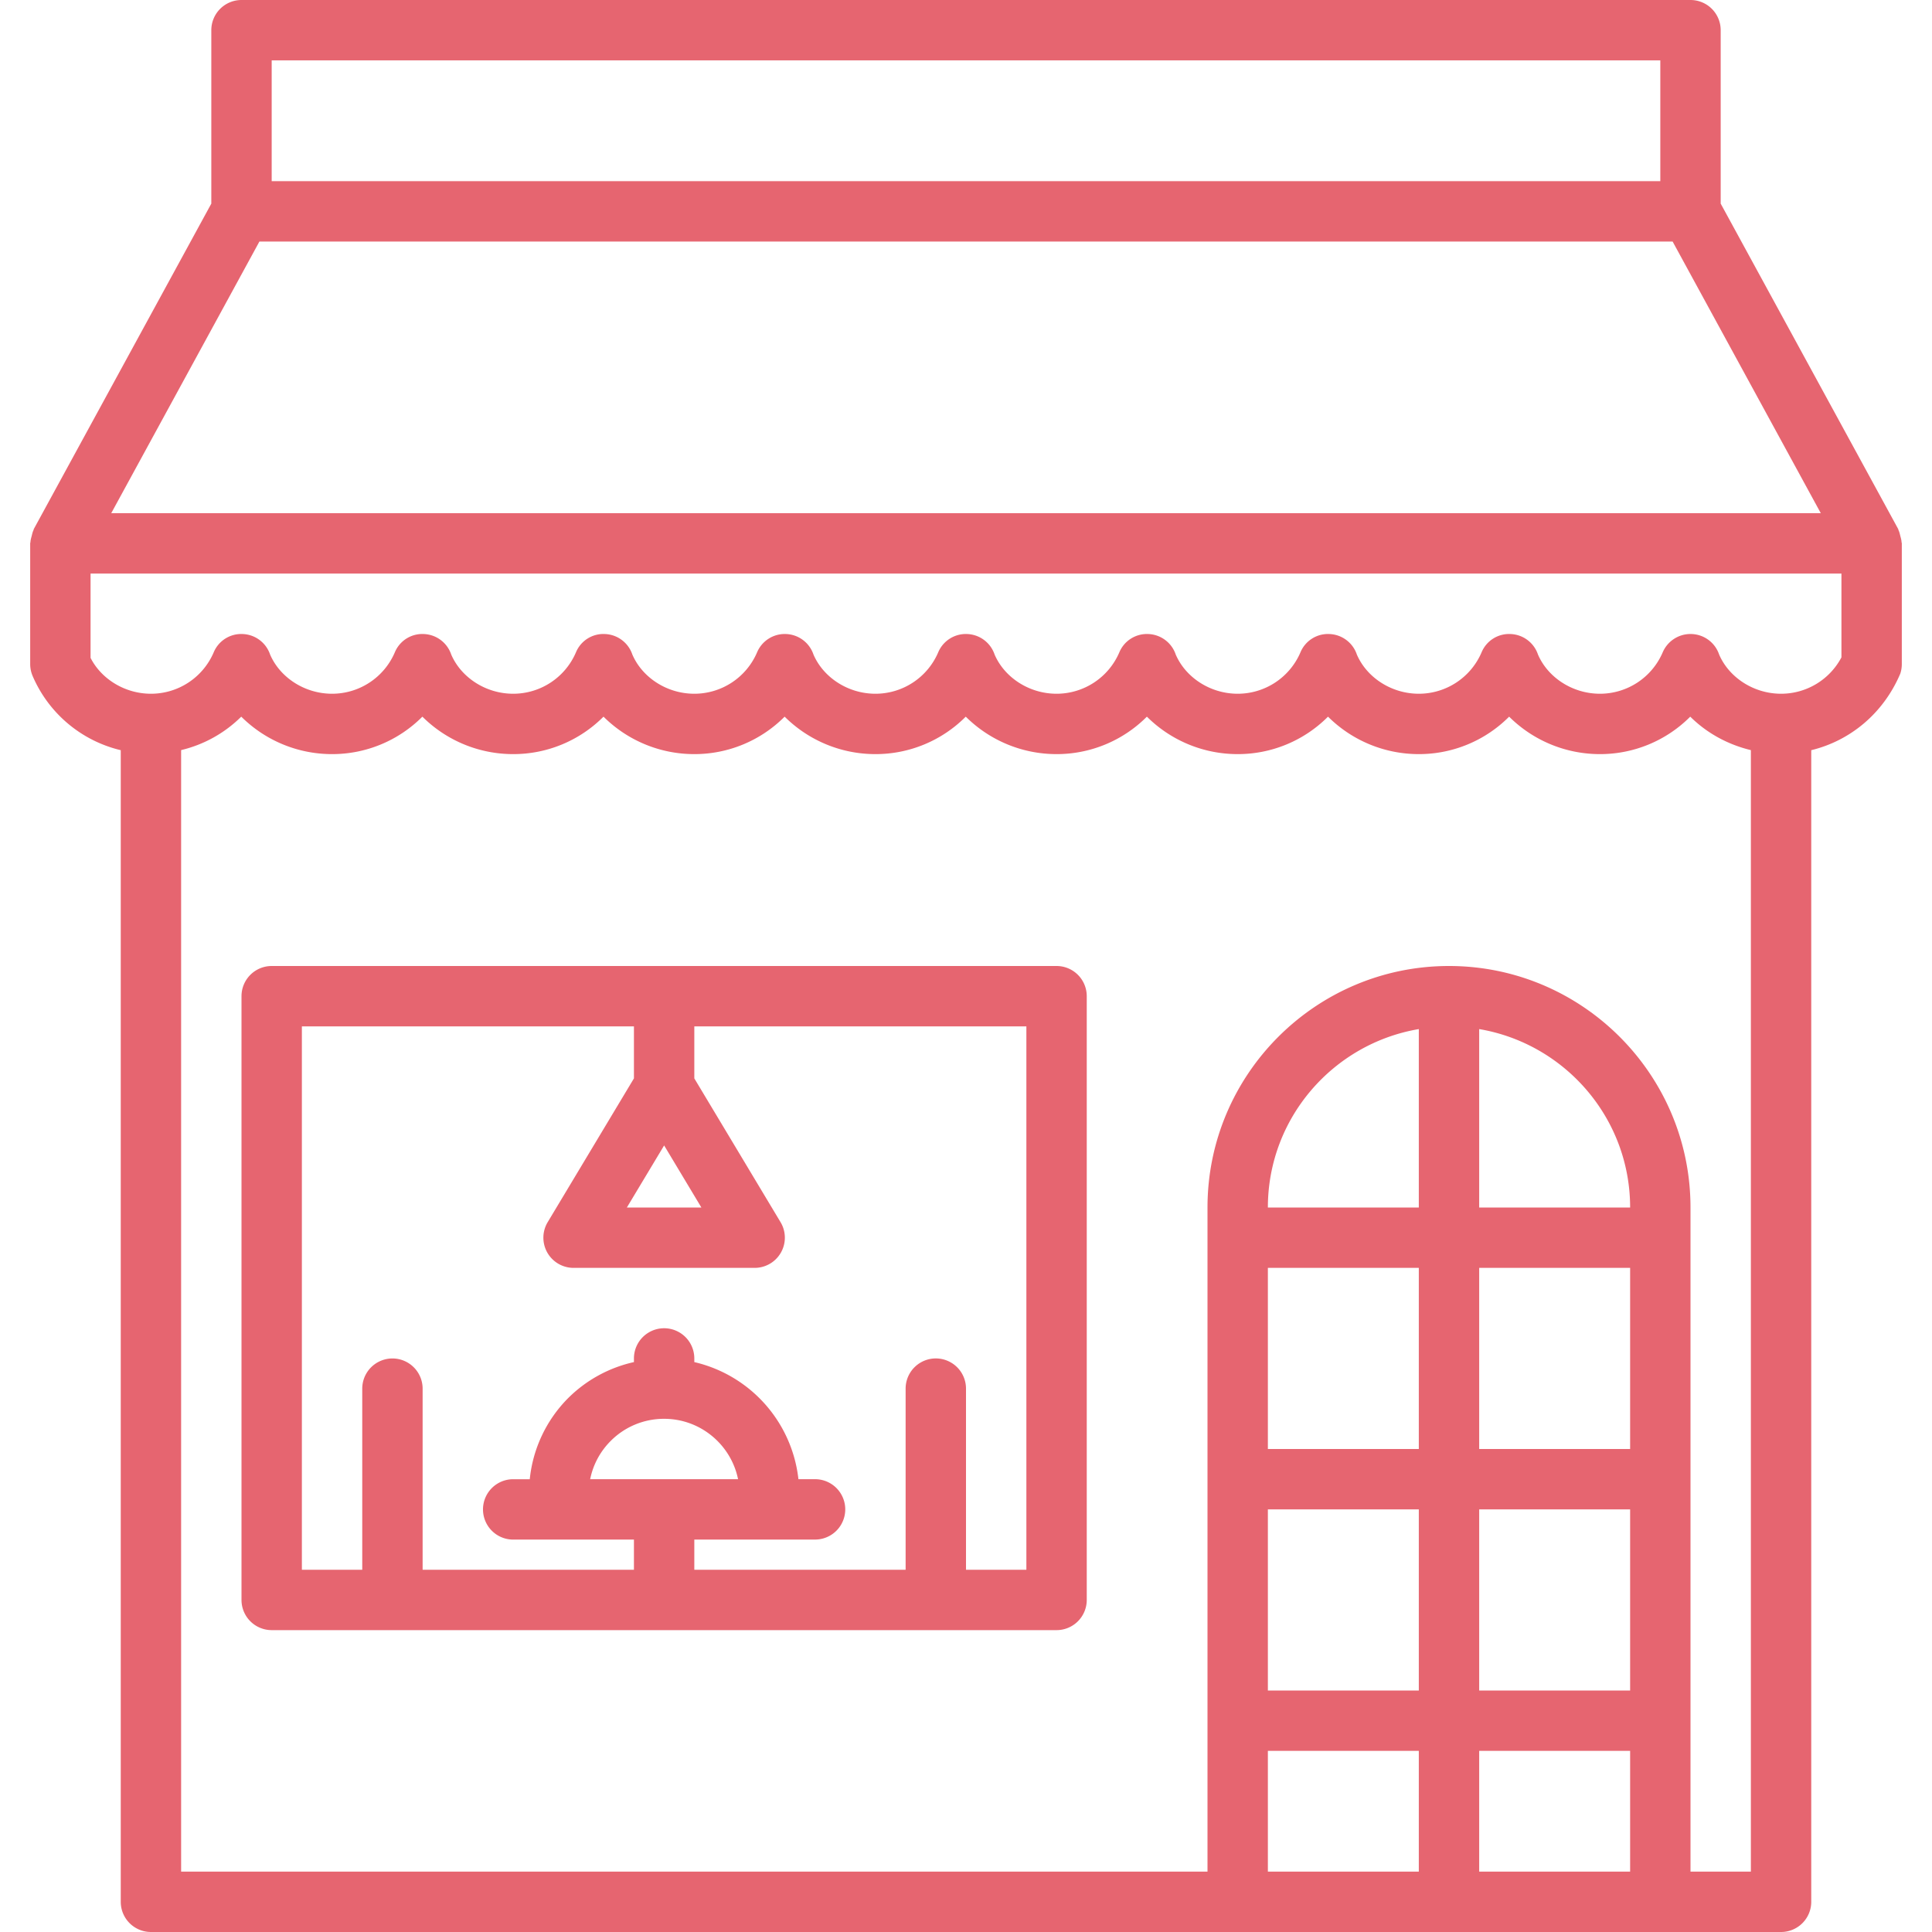 <svg xmlns="http://www.w3.org/2000/svg" version="1.1" xmlns:xlink="http://www.w3.org/1999/xlink" width="512" height="512" x="0" y="0" viewBox="0 0 64 64" style="enable-background:new 0 0 512 512" xml:space="preserve" class=""><g><path d="M35 32H9a1 1 0 0 0-1 1v20a1 1 0 0 0 1 1h26a1 1 0 0 0 1-1V33a1 1 0 0 0-1-1zm-13 5.944L23.234 40h-2.468zM34 52h-2v-6a1 1 0 0 0-2 0v6h-7v-1h4a1 1 0 0 0 0-2h-.551A4.492 4.492 0 0 0 23 45.121V45a1 1 0 0 0-2 0v.121a4.459 4.459 0 0 0-2.183 1.197 4.443 4.443 0 0 0-1.268 2.683H17a1 1 0 0 0 0 2h4v1h-7v-6a1 1 0 0 0-2 0v6h-2V34h11v1.723l-2.857 4.762A1 1 0 0 0 19 42h6a1 1 0 0 0 .857-1.514L23 35.723V34h11zm-12-5c1.207 0 2.217.86 2.449 2H19.55c.096-.477.329-.916.681-1.268A2.486 2.486 0 0 1 22 47z" fill="#e66570" opacity="1" data-original="#000000"></path><path d="M62.991 17.953c-.003-.067-.023-.131-.04-.197-.017-.065-.029-.129-.058-.188-.007-.015-.006-.032-.015-.047L57 6.745V1a1 1 0 0 0-1-1H8a1 1 0 0 0-1 1v5.745L1.122 17.521c-.008.015-.007.032-.015.047-.029.059-.041.123-.058.188-.017.066-.037.13-.04.197 0 .016-.009.03-.009.047v4c0 .135.029.273.083.398A4.246 4.246 0 0 0 4 24.851V63a1 1 0 0 0 1 1h54a1 1 0 0 0 1-1V24.851c1.289-.313 2.387-1.215 2.949-2.534.034-.103.051-.21.051-.317v-4c0-.017-.009-.031-.009-.047zM8.594 8h46.813l4.909 9H3.685zM55 2v4H9V2zm-1 38h-5v-5.91c2.833.479 5 2.943 5 5.91zm0 8h-5v-6h5zm-7 0h-5v-6h5zm-5 2h5v6h-5zm7 0h5v6h-5zm-2-10h-5c0-2.967 2.167-5.431 5-5.91zm-5 18h5v4h-5zm7 4v-4h5v4zm7 0V40c0-4.411-3.589-8-8-8s-8 3.589-8 8v22H6V24.848a4.21 4.21 0 0 0 1.992-1.108A4.26 4.26 0 0 0 11 24.981a4.212 4.212 0 0 0 2.992-1.241A4.26 4.26 0 0 0 17 24.981a4.212 4.212 0 0 0 2.992-1.241A4.26 4.26 0 0 0 23 24.981a4.212 4.212 0 0 0 2.992-1.241A4.26 4.26 0 0 0 29 24.981a4.212 4.212 0 0 0 2.992-1.241A4.26 4.26 0 0 0 35 24.981a4.212 4.212 0 0 0 2.992-1.241A4.26 4.26 0 0 0 41 24.981a4.212 4.212 0 0 0 2.992-1.241A4.26 4.26 0 0 0 47 24.981a4.212 4.212 0 0 0 2.992-1.241A4.26 4.26 0 0 0 53 24.981a4.212 4.212 0 0 0 2.992-1.241c.55.547 1.246.925 2.008 1.109V62zm5-40.224a2.26 2.26 0 0 1-2 1.205c-.906 0-1.723-.538-2.051-1.297a.998.998 0 0 0-.908-.681l-.042-.001c-.399 0-.762.239-.92.608a2.26 2.26 0 0 1-2.08 1.371c-.906 0-1.723-.538-2.051-1.297a.998.998 0 0 0-.908-.681.986.986 0 0 0-.961.607 2.26 2.26 0 0 1-2.08 1.371c-.906 0-1.723-.538-2.051-1.297a.998.998 0 0 0-.908-.681.987.987 0 0 0-.961.607 2.26 2.26 0 0 1-2.08 1.371c-.906 0-1.723-.538-2.051-1.297a.998.998 0 0 0-.908-.681.99.99 0 0 0-.961.607 2.26 2.26 0 0 1-2.08 1.371c-.906 0-1.723-.538-2.051-1.297a.998.998 0 0 0-.908-.681.993.993 0 0 0-.961.607 2.26 2.26 0 0 1-2.08 1.371c-.906 0-1.723-.538-2.051-1.297a.998.998 0 0 0-.908-.681.994.994 0 0 0-.961.607 2.26 2.26 0 0 1-2.08 1.371c-.906 0-1.723-.538-2.051-1.297a.998.998 0 0 0-.908-.681.984.984 0 0 0-.961.607 2.26 2.26 0 0 1-2.08 1.371c-.906 0-1.723-.538-2.051-1.297a.998.998 0 0 0-.908-.681.986.986 0 0 0-.961.607 2.26 2.26 0 0 1-2.08 1.371c-.906 0-1.723-.538-2.051-1.297a.998.998 0 0 0-.908-.681.988.988 0 0 0-.961.607A2.258 2.258 0 0 1 5 22.981c-.862 0-1.643-.487-2-1.188V19h58z" fill="#e66570" opacity="1" data-original="#000000"></path></g></svg>